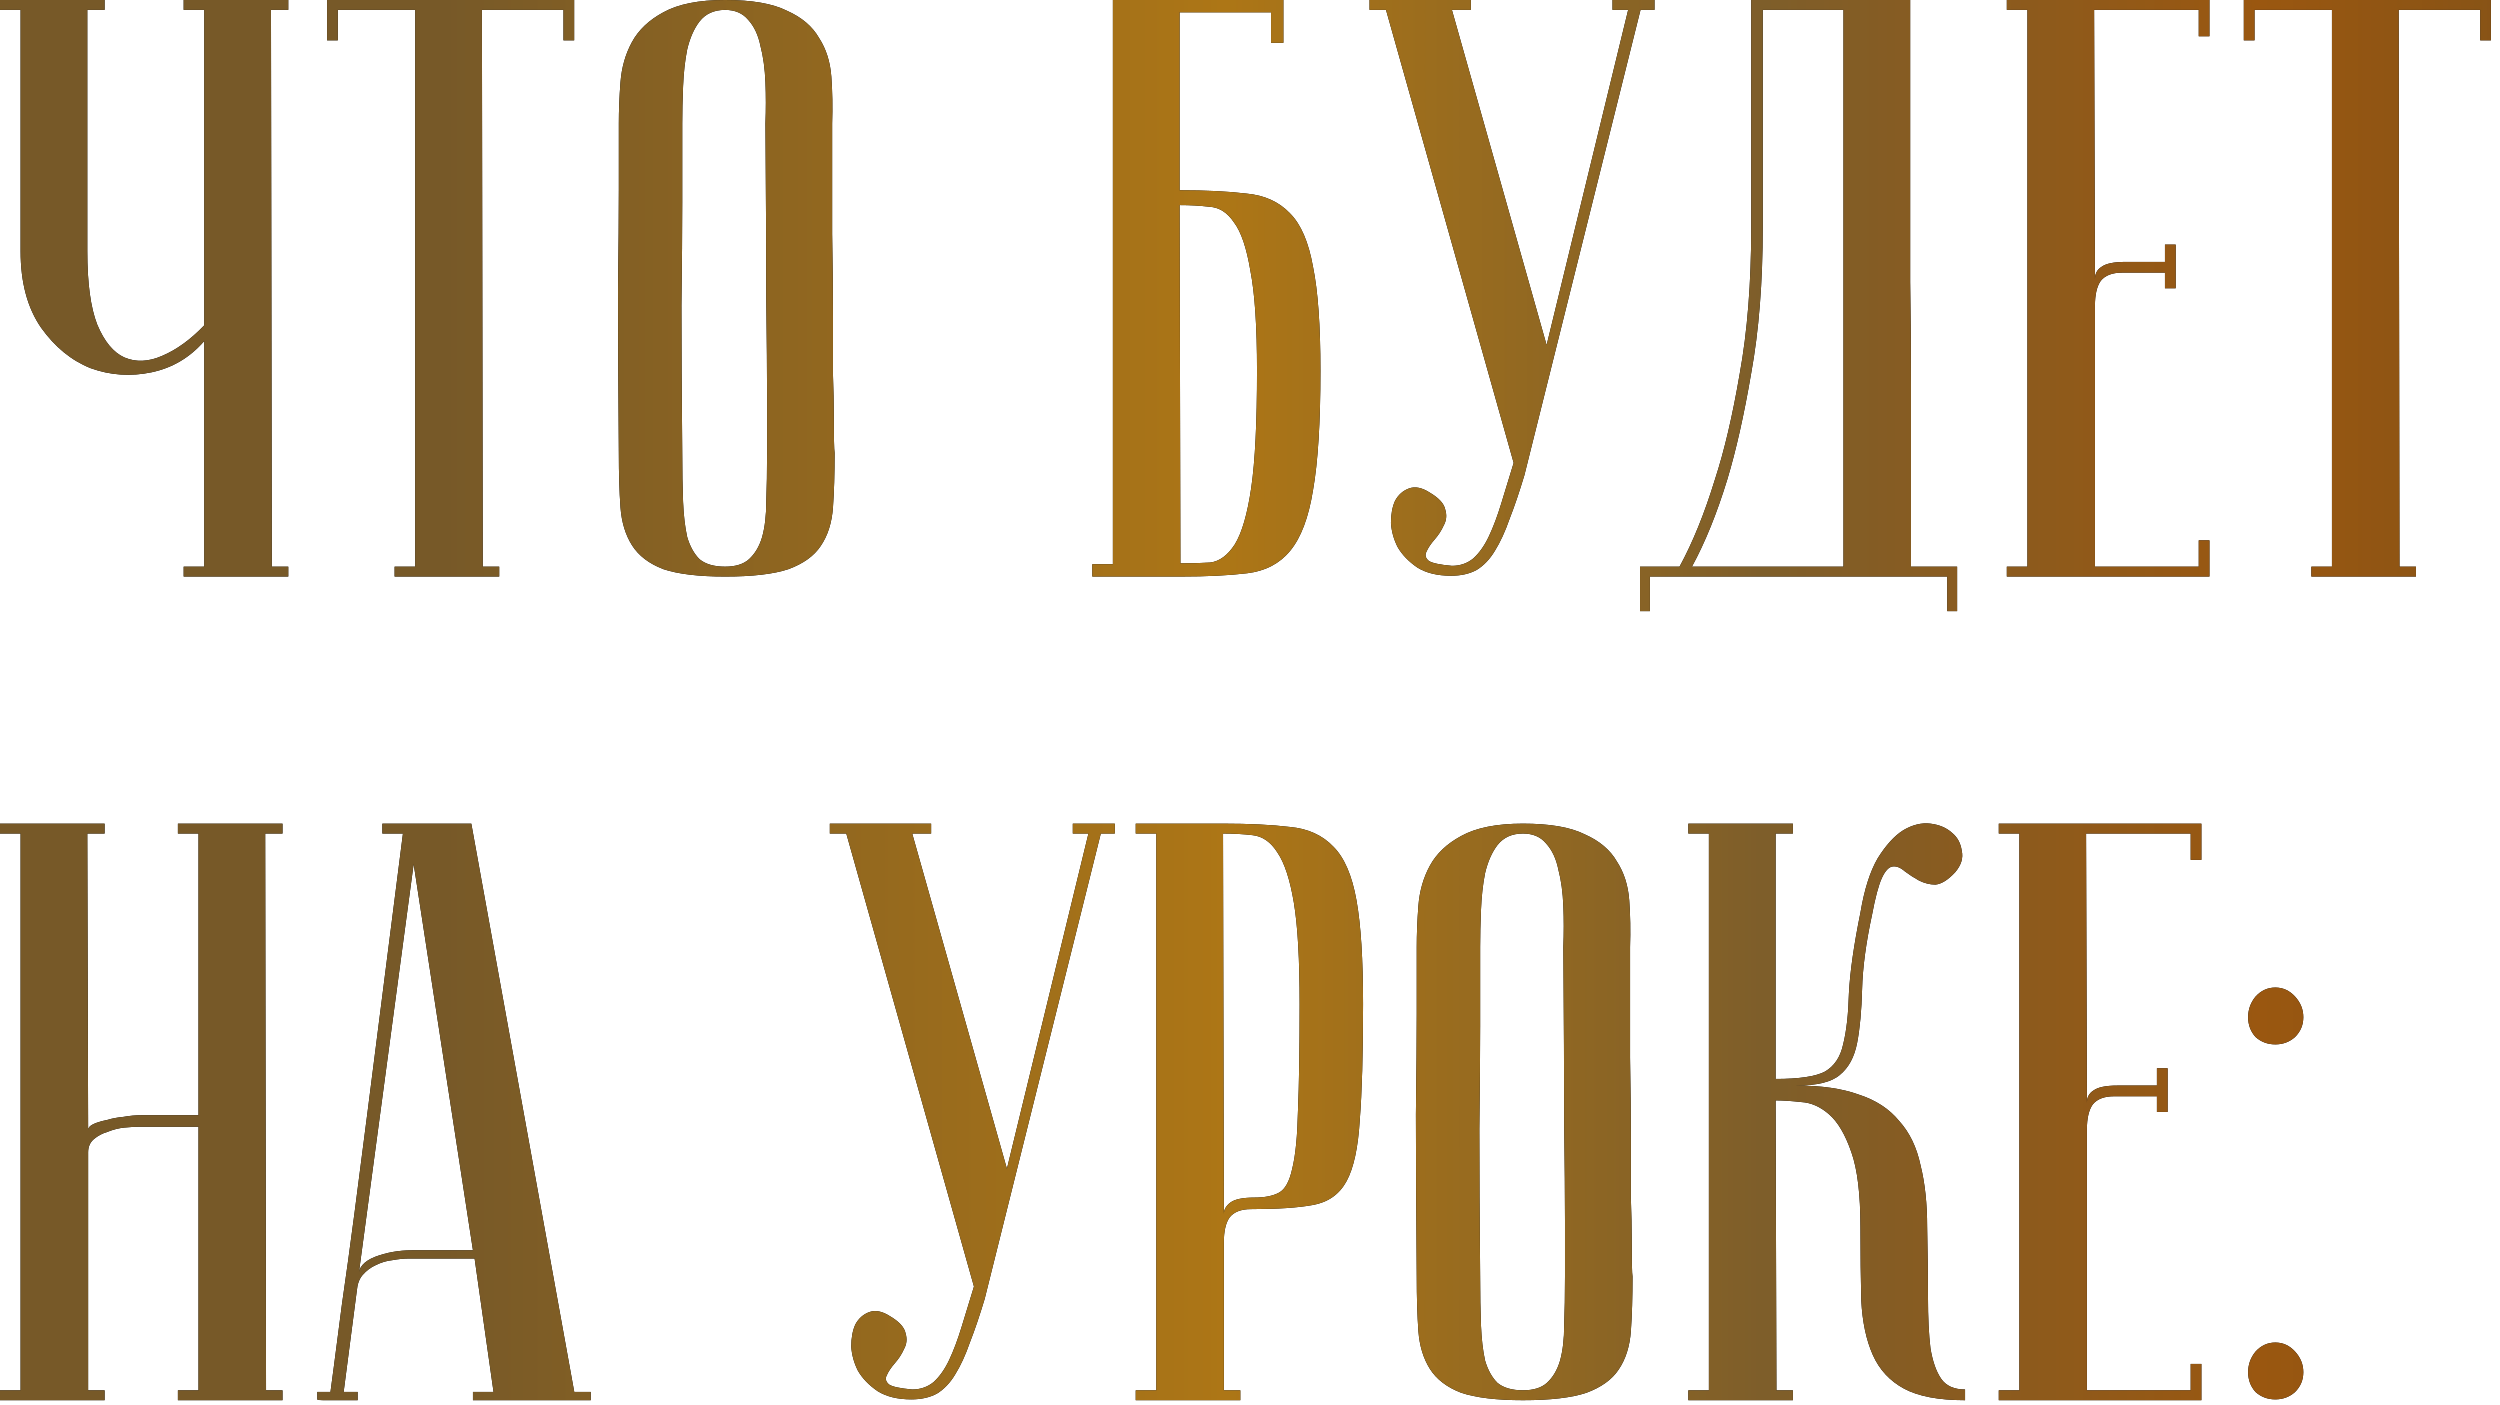 <?xml version="1.0" encoding="UTF-8"?> <svg xmlns="http://www.w3.org/2000/svg" width="258" height="145" viewBox="0 0 258 145" fill="none"> <path d="M21.08 35.19C19.607 36.89 17.793 37.967 15.64 38.42C13.487 38.873 11.39 38.732 9.35 37.995C7.367 37.202 5.667 35.813 4.25 33.83C2.833 31.79 2.125 29.155 2.125 25.925V1.02H0V0H10.795V1.02H9.01V25.925C9.01 29.212 9.35 31.733 10.03 33.49C10.767 35.247 11.702 36.38 12.835 36.89C14.025 37.4 15.328 37.343 16.745 36.72C18.218 36.097 19.663 35.048 21.08 33.575V1.02H18.955V0H29.75V1.02H27.965L28.05 58.48H29.75V59.5H18.955V58.48H21.08V35.19Z" fill="black"></path> <path d="M21.08 35.19C19.607 36.89 17.793 37.967 15.64 38.42C13.487 38.873 11.39 38.732 9.35 37.995C7.367 37.202 5.667 35.813 4.25 33.83C2.833 31.79 2.125 29.155 2.125 25.925V1.02H0V0H10.795V1.02H9.01V25.925C9.01 29.212 9.35 31.733 10.03 33.49C10.767 35.247 11.702 36.38 12.835 36.89C14.025 37.4 15.328 37.343 16.745 36.72C18.218 36.097 19.663 35.048 21.08 33.575V1.02H18.955V0H29.75V1.02H27.965L28.05 58.48H29.75V59.5H18.955V58.48H21.08V35.19Z" fill="url(#paint0_linear_2_83184)"></path> <path d="M59.254 0V4.165H58.149V1.02H49.734L49.819 58.48H51.519V59.5H40.724V58.48H42.849V1.02H34.859V4.165H33.754V0H59.254Z" fill="black"></path> <path d="M59.254 0V4.165H58.149V1.02H49.734L49.819 58.48H51.519V59.5H40.724V58.48H42.849V1.02H34.859V4.165H33.754V0H59.254Z" fill="url(#paint1_linear_2_83184)"></path> <path d="M63.863 46.75C63.806 39.95 63.778 34.368 63.778 30.005C63.835 25.642 63.863 22.185 63.863 19.635V12.75C63.863 11.39 63.92 9.973 64.033 8.5C64.146 6.97 64.543 5.582 65.223 4.335C65.903 3.088 66.98 2.068 68.453 1.275C69.983 0.425 72.108 0 74.828 0C77.605 0 79.73 0.368 81.203 1.105C82.733 1.785 83.838 2.72 84.518 3.91C85.255 5.043 85.68 6.375 85.793 7.905C85.906 9.435 85.935 11.05 85.878 12.75C85.878 17.057 85.878 20.853 85.878 24.14C85.935 27.37 85.963 30.203 85.963 32.64C85.963 35.02 85.963 37.032 85.963 38.675C86.02 40.318 86.048 41.65 86.048 42.67C86.048 45.107 86.076 46.467 86.133 46.75C86.133 48.903 86.076 50.773 85.963 52.36C85.85 53.947 85.425 55.278 84.688 56.355C84.008 57.375 82.903 58.168 81.373 58.735C79.843 59.245 77.661 59.5 74.828 59.5C72.108 59.5 69.983 59.245 68.453 58.735C66.98 58.168 65.903 57.347 65.223 56.27C64.543 55.193 64.146 53.89 64.033 52.36C63.92 50.773 63.863 48.903 63.863 46.75ZM70.408 46.75C70.408 48.62 70.436 50.292 70.493 51.765C70.55 53.182 70.691 54.4 70.918 55.42C71.201 56.383 71.626 57.148 72.193 57.715C72.816 58.225 73.695 58.48 74.828 58.48C75.905 58.48 76.726 58.225 77.293 57.715C77.916 57.148 78.37 56.383 78.653 55.42C78.936 54.4 79.078 53.182 79.078 51.765C79.135 50.292 79.163 48.62 79.163 46.75V40.97C79.163 38.59 79.135 35.19 79.078 30.77C79.078 26.293 79.05 20.287 78.993 12.75C79.05 11.277 79.05 9.86 78.993 8.5C78.936 7.083 78.766 5.837 78.483 4.76C78.256 3.627 77.831 2.72 77.208 2.04C76.641 1.36 75.848 1.02 74.828 1.02C73.695 1.02 72.816 1.417 72.193 2.21C71.626 2.947 71.201 3.91 70.918 5.1C70.691 6.233 70.55 7.508 70.493 8.925C70.436 10.285 70.408 11.56 70.408 12.75V20.91C70.408 23.687 70.38 27.228 70.323 31.535C70.323 35.785 70.351 40.857 70.408 46.75Z" fill="black"></path> <path d="M63.863 46.75C63.806 39.95 63.778 34.368 63.778 30.005C63.835 25.642 63.863 22.185 63.863 19.635V12.75C63.863 11.39 63.92 9.973 64.033 8.5C64.146 6.97 64.543 5.582 65.223 4.335C65.903 3.088 66.98 2.068 68.453 1.275C69.983 0.425 72.108 0 74.828 0C77.605 0 79.73 0.368 81.203 1.105C82.733 1.785 83.838 2.72 84.518 3.91C85.255 5.043 85.68 6.375 85.793 7.905C85.906 9.435 85.935 11.05 85.878 12.75C85.878 17.057 85.878 20.853 85.878 24.14C85.935 27.37 85.963 30.203 85.963 32.64C85.963 35.02 85.963 37.032 85.963 38.675C86.02 40.318 86.048 41.65 86.048 42.67C86.048 45.107 86.076 46.467 86.133 46.75C86.133 48.903 86.076 50.773 85.963 52.36C85.85 53.947 85.425 55.278 84.688 56.355C84.008 57.375 82.903 58.168 81.373 58.735C79.843 59.245 77.661 59.5 74.828 59.5C72.108 59.5 69.983 59.245 68.453 58.735C66.98 58.168 65.903 57.347 65.223 56.27C64.543 55.193 64.146 53.89 64.033 52.36C63.92 50.773 63.863 48.903 63.863 46.75ZM70.408 46.75C70.408 48.62 70.436 50.292 70.493 51.765C70.55 53.182 70.691 54.4 70.918 55.42C71.201 56.383 71.626 57.148 72.193 57.715C72.816 58.225 73.695 58.48 74.828 58.48C75.905 58.48 76.726 58.225 77.293 57.715C77.916 57.148 78.37 56.383 78.653 55.42C78.936 54.4 79.078 53.182 79.078 51.765C79.135 50.292 79.163 48.62 79.163 46.75V40.97C79.163 38.59 79.135 35.19 79.078 30.77C79.078 26.293 79.05 20.287 78.993 12.75C79.05 11.277 79.05 9.86 78.993 8.5C78.936 7.083 78.766 5.837 78.483 4.76C78.256 3.627 77.831 2.72 77.208 2.04C76.641 1.36 75.848 1.02 74.828 1.02C73.695 1.02 72.816 1.417 72.193 2.21C71.626 2.947 71.201 3.91 70.918 5.1C70.691 6.233 70.55 7.508 70.493 8.925C70.436 10.285 70.408 11.56 70.408 12.75V20.91C70.408 23.687 70.38 27.228 70.323 31.535C70.323 35.785 70.351 40.857 70.408 46.75Z" fill="url(#paint2_linear_2_83184)"></path> <path d="M121.735 19.635C124.455 19.635 126.75 19.748 128.62 19.975C130.49 20.145 131.991 20.825 133.125 22.015C134.258 23.148 135.051 24.99 135.505 27.54C136.015 30.033 136.27 33.603 136.27 38.25C136.27 43.577 136.015 47.685 135.505 50.575C135.051 53.408 134.258 55.505 133.125 56.865C132.048 58.168 130.575 58.933 128.705 59.16C126.835 59.387 124.54 59.5 121.82 59.5H112.725V58.225H114.85V0H132.445V4.42H131.17V1.275H121.735V19.635ZM121.82 58.14C122.896 58.14 123.916 58.112 124.88 58.055C125.843 57.942 126.693 57.318 127.43 56.185C128.166 54.995 128.733 53.04 129.13 50.32C129.526 47.6 129.725 43.577 129.725 38.25C129.725 33.717 129.498 30.288 129.045 27.965C128.648 25.585 128.081 23.913 127.345 22.95C126.665 21.93 125.815 21.392 124.795 21.335C123.831 21.222 122.811 21.165 121.735 21.165L121.82 58.14Z" fill="black"></path> <path d="M121.735 19.635C124.455 19.635 126.75 19.748 128.62 19.975C130.49 20.145 131.991 20.825 133.125 22.015C134.258 23.148 135.051 24.99 135.505 27.54C136.015 30.033 136.27 33.603 136.27 38.25C136.27 43.577 136.015 47.685 135.505 50.575C135.051 53.408 134.258 55.505 133.125 56.865C132.048 58.168 130.575 58.933 128.705 59.16C126.835 59.387 124.54 59.5 121.82 59.5H112.725V58.225H114.85V0H132.445V4.42H131.17V1.275H121.735V19.635ZM121.82 58.14C122.896 58.14 123.916 58.112 124.88 58.055C125.843 57.942 126.693 57.318 127.43 56.185C128.166 54.995 128.733 53.04 129.13 50.32C129.526 47.6 129.725 43.577 129.725 38.25C129.725 33.717 129.498 30.288 129.045 27.965C128.648 25.585 128.081 23.913 127.345 22.95C126.665 21.93 125.815 21.392 124.795 21.335C123.831 21.222 122.811 21.165 121.735 21.165L121.82 58.14Z" fill="url(#paint3_linear_2_83184)"></path> <path d="M149.836 58.395C150.686 58.395 151.423 58.14 152.046 57.63C152.67 57.063 153.208 56.298 153.661 55.335C154.115 54.372 154.54 53.238 154.936 51.935C155.333 50.632 155.758 49.243 156.211 47.77L143.036 1.02H141.336V0H151.791V1.02H149.836L159.611 35.615L168.026 1.02H166.411V0H170.746V1.02H169.301L157.316 49.045C156.806 50.745 156.296 52.247 155.786 53.55C155.333 54.853 154.823 55.958 154.256 56.865C153.746 57.715 153.123 58.367 152.386 58.82C151.65 59.217 150.771 59.415 149.751 59.415C148.335 59.415 147.173 59.132 146.266 58.565C145.36 57.942 144.68 57.233 144.226 56.44C143.83 55.647 143.603 54.825 143.546 53.975C143.546 53.068 143.688 52.303 143.971 51.68C144.311 51.057 144.793 50.632 145.416 50.405C146.04 50.178 146.748 50.32 147.541 50.83C148.505 51.397 149.043 51.992 149.156 52.615C149.326 53.182 149.27 53.72 148.986 54.23C148.76 54.74 148.448 55.222 148.051 55.675C147.655 56.128 147.371 56.553 147.201 56.95C147.031 57.29 147.116 57.602 147.456 57.885C147.796 58.112 148.59 58.282 149.836 58.395Z" fill="black"></path> <path d="M149.836 58.395C150.686 58.395 151.423 58.14 152.046 57.63C152.67 57.063 153.208 56.298 153.661 55.335C154.115 54.372 154.54 53.238 154.936 51.935C155.333 50.632 155.758 49.243 156.211 47.77L143.036 1.02H141.336V0H151.791V1.02H149.836L159.611 35.615L168.026 1.02H166.411V0H170.746V1.02H169.301L157.316 49.045C156.806 50.745 156.296 52.247 155.786 53.55C155.333 54.853 154.823 55.958 154.256 56.865C153.746 57.715 153.123 58.367 152.386 58.82C151.65 59.217 150.771 59.415 149.751 59.415C148.335 59.415 147.173 59.132 146.266 58.565C145.36 57.942 144.68 57.233 144.226 56.44C143.83 55.647 143.603 54.825 143.546 53.975C143.546 53.068 143.688 52.303 143.971 51.68C144.311 51.057 144.793 50.632 145.416 50.405C146.04 50.178 146.748 50.32 147.541 50.83C148.505 51.397 149.043 51.992 149.156 52.615C149.326 53.182 149.27 53.72 148.986 54.23C148.76 54.74 148.448 55.222 148.051 55.675C147.655 56.128 147.371 56.553 147.201 56.95C147.031 57.29 147.116 57.602 147.456 57.885C147.796 58.112 148.59 58.282 149.836 58.395Z" fill="url(#paint4_linear_2_83184)"></path> <path d="M197.13 0C197.13 0 197.13 0.85 197.13 2.55C197.13 4.193 197.13 6.375 197.13 9.095C197.13 11.815 197.13 14.932 197.13 18.445C197.13 21.902 197.13 25.443 197.13 29.07C197.187 32.697 197.215 36.267 197.215 39.78C197.215 43.237 197.215 46.353 197.215 49.13C197.215 51.85 197.215 54.088 197.215 55.845C197.215 57.545 197.215 58.423 197.215 58.48H201.975V63.07H200.955V59.5H170.27V63.07H169.25V58.48H173.33C174.69 55.987 175.909 52.983 176.985 49.47C177.949 46.523 178.799 42.897 179.535 38.59C180.329 34.227 180.725 29.212 180.725 23.545V0H197.13ZM181.915 1.02V23.46C181.915 29.127 181.519 34.142 180.725 38.505C179.989 42.812 179.167 46.467 178.26 49.47C177.184 52.983 175.965 55.987 174.605 58.48H190.245V1.02H181.915Z" fill="black"></path> <path d="M197.13 0C197.13 0 197.13 0.85 197.13 2.55C197.13 4.193 197.13 6.375 197.13 9.095C197.13 11.815 197.13 14.932 197.13 18.445C197.13 21.902 197.13 25.443 197.13 29.07C197.187 32.697 197.215 36.267 197.215 39.78C197.215 43.237 197.215 46.353 197.215 49.13C197.215 51.85 197.215 54.088 197.215 55.845C197.215 57.545 197.215 58.423 197.215 58.48H201.975V63.07H200.955V59.5H170.27V63.07H169.25V58.48H173.33C174.69 55.987 175.909 52.983 176.985 49.47C177.949 46.523 178.799 42.897 179.535 38.59C180.329 34.227 180.725 29.212 180.725 23.545V0H197.13ZM181.915 1.02V23.46C181.915 29.127 181.519 34.142 180.725 38.505C179.989 42.812 179.167 46.467 178.26 49.47C177.184 52.983 175.965 55.987 174.605 58.48H190.245V1.02H181.915Z" fill="url(#paint5_linear_2_83184)"></path> <path d="M228.014 0V3.74H226.91V1.02H216.114L216.199 28.815C216.199 28.248 216.426 27.823 216.879 27.54C217.333 27.2 218.154 27.03 219.344 27.03H223.424V25.245H224.529V29.75H223.424V28.135H219.004C217.984 28.135 217.248 28.418 216.794 28.985C216.398 29.552 216.199 30.402 216.199 31.535V58.48H226.91V55.76H228.014V59.5H207.104V58.48H209.229V1.02H207.104V0H228.014Z" fill="black"></path> <path d="M228.014 0V3.74H226.91V1.02H216.114L216.199 28.815C216.199 28.248 216.426 27.823 216.879 27.54C217.333 27.2 218.154 27.03 219.344 27.03H223.424V25.245H224.529V29.75H223.424V28.135H219.004C217.984 28.135 217.248 28.418 216.794 28.985C216.398 29.552 216.199 30.402 216.199 31.535V58.48H226.91V55.76H228.014V59.5H207.104V58.48H209.229V1.02H207.104V0H228.014Z" fill="url(#paint6_linear_2_83184)"></path> <path d="M257.062 0V4.165H255.957V1.02H247.542L247.627 58.48H249.327V59.5H238.532V58.48H240.657V1.02H232.667V4.165H231.562V0H257.062Z" fill="black"></path> <path d="M257.062 0V4.165H255.957V1.02H247.542L247.627 58.48H249.327V59.5H238.532V58.48H240.657V1.02H232.667V4.165H231.562V0H257.062Z" fill="url(#paint7_linear_2_83184)"></path> <path d="M20.485 116.28H14.28C13.94 116.28 13.458 116.308 12.835 116.365C12.268 116.422 11.702 116.563 11.135 116.79C10.568 116.96 10.087 117.215 9.69 117.555C9.293 117.895 9.095 118.348 9.095 118.915V143.48H10.795V144.5H0V143.48H2.125V86.02H0V85H10.795V86.02H9.01L9.095 116.62C9.095 116.393 9.265 116.195 9.605 116.025C9.945 115.855 10.398 115.713 10.965 115.6C11.532 115.43 12.127 115.317 12.75 115.26C13.373 115.147 13.997 115.09 14.62 115.09H20.485V86.02H18.36V85H29.155V86.02H27.37L27.455 143.48H29.155V144.5H18.36V143.48H20.485V116.28Z" fill="black"></path> <path d="M20.485 116.28H14.28C13.94 116.28 13.458 116.308 12.835 116.365C12.268 116.422 11.702 116.563 11.135 116.79C10.568 116.96 10.087 117.215 9.69 117.555C9.293 117.895 9.095 118.348 9.095 118.915V143.48H10.795V144.5H0V143.48H2.125V86.02H0V85H10.795V86.02H9.01L9.095 116.62C9.095 116.393 9.265 116.195 9.605 116.025C9.945 115.855 10.398 115.713 10.965 115.6C11.532 115.43 12.127 115.317 12.75 115.26C13.373 115.147 13.997 115.09 14.62 115.09H20.485V86.02H18.36V85H29.155V86.02H27.37L27.455 143.48H29.155V144.5H18.36V143.48H20.485V116.28Z" fill="url(#paint8_linear_2_83184)"></path> <path d="M48.809 129.03L42.689 89.165L36.994 131.665C36.994 130.815 37.561 130.163 38.694 129.71C39.884 129.257 41.159 129.03 42.519 129.03H48.809ZM48.979 129.88H42.179C41.669 129.88 41.103 129.937 40.479 130.05C39.913 130.107 39.346 130.277 38.779 130.56C38.269 130.787 37.816 131.127 37.419 131.58C37.079 131.977 36.881 132.515 36.824 133.195L35.464 143.65H36.909V144.5C36.739 144.5 36.399 144.5 35.889 144.5C35.436 144.5 34.983 144.5 34.529 144.5C34.076 144.5 33.679 144.5 33.339 144.5C32.943 144.5 32.744 144.472 32.744 144.415V143.65H34.104C34.104 143.593 34.218 142.743 34.444 141.1C34.671 139.4 34.954 137.218 35.294 134.555C35.691 131.835 36.116 128.747 36.569 125.29C37.023 121.833 37.476 118.32 37.929 114.75C39.006 106.307 40.224 96.73 41.584 86.02H39.459V85H48.639L59.264 143.65H60.964V144.5H48.809V143.65H50.934L48.979 129.88Z" fill="black"></path> <path d="M48.809 129.03L42.689 89.165L36.994 131.665C36.994 130.815 37.561 130.163 38.694 129.71C39.884 129.257 41.159 129.03 42.519 129.03H48.809ZM48.979 129.88H42.179C41.669 129.88 41.103 129.937 40.479 130.05C39.913 130.107 39.346 130.277 38.779 130.56C38.269 130.787 37.816 131.127 37.419 131.58C37.079 131.977 36.881 132.515 36.824 133.195L35.464 143.65H36.909V144.5C36.739 144.5 36.399 144.5 35.889 144.5C35.436 144.5 34.983 144.5 34.529 144.5C34.076 144.5 33.679 144.5 33.339 144.5C32.943 144.5 32.744 144.472 32.744 144.415V143.65H34.104C34.104 143.593 34.218 142.743 34.444 141.1C34.671 139.4 34.954 137.218 35.294 134.555C35.691 131.835 36.116 128.747 36.569 125.29C37.023 121.833 37.476 118.32 37.929 114.75C39.006 106.307 40.224 96.73 41.584 86.02H39.459V85H48.639L59.264 143.65H60.964V144.5H48.809V143.65H50.934L48.979 129.88Z" fill="url(#paint9_linear_2_83184)"></path> <path d="M94.138 143.395C94.988 143.395 95.725 143.14 96.348 142.63C96.972 142.063 97.51 141.298 97.963 140.335C98.416 139.372 98.841 138.238 99.238 136.935C99.635 135.632 100.06 134.243 100.513 132.77L87.338 86.02H85.638V85H96.093V86.02H94.138L103.913 120.615L112.328 86.02H110.713V85H115.048V86.02H113.603L101.618 134.045C101.108 135.745 100.598 137.247 100.088 138.55C99.635 139.853 99.125 140.958 98.558 141.865C98.048 142.715 97.425 143.367 96.688 143.82C95.951 144.217 95.073 144.415 94.053 144.415C92.636 144.415 91.475 144.132 90.568 143.565C89.662 142.942 88.981 142.233 88.528 141.44C88.132 140.647 87.905 139.825 87.848 138.975C87.848 138.068 87.99 137.303 88.273 136.68C88.613 136.057 89.095 135.632 89.718 135.405C90.341 135.178 91.05 135.32 91.843 135.83C92.806 136.397 93.345 136.992 93.458 137.615C93.628 138.182 93.572 138.72 93.288 139.23C93.061 139.74 92.75 140.222 92.353 140.675C91.957 141.128 91.673 141.553 91.503 141.95C91.333 142.29 91.418 142.602 91.758 142.885C92.098 143.112 92.891 143.282 94.138 143.395Z" fill="black"></path> <path d="M94.138 143.395C94.988 143.395 95.725 143.14 96.348 142.63C96.972 142.063 97.51 141.298 97.963 140.335C98.416 139.372 98.841 138.238 99.238 136.935C99.635 135.632 100.06 134.243 100.513 132.77L87.338 86.02H85.638V85H96.093V86.02H94.138L103.913 120.615L112.328 86.02H110.713V85H115.048V86.02H113.603L101.618 134.045C101.108 135.745 100.598 137.247 100.088 138.55C99.635 139.853 99.125 140.958 98.558 141.865C98.048 142.715 97.425 143.367 96.688 143.82C95.951 144.217 95.073 144.415 94.053 144.415C92.636 144.415 91.475 144.132 90.568 143.565C89.662 142.942 88.981 142.233 88.528 141.44C88.132 140.647 87.905 139.825 87.848 138.975C87.848 138.068 87.99 137.303 88.273 136.68C88.613 136.057 89.095 135.632 89.718 135.405C90.341 135.178 91.05 135.32 91.843 135.83C92.806 136.397 93.345 136.992 93.458 137.615C93.628 138.182 93.572 138.72 93.288 139.23C93.061 139.74 92.75 140.222 92.353 140.675C91.957 141.128 91.673 141.553 91.503 141.95C91.333 142.29 91.418 142.602 91.758 142.885C92.098 143.112 92.891 143.282 94.138 143.395Z" fill="url(#paint10_linear_2_83184)"></path> <path d="M126.217 86.02L126.302 125.29C126.302 124.837 126.529 124.44 126.982 124.1C127.435 123.76 128.257 123.59 129.447 123.59C130.524 123.59 131.374 123.42 131.997 123.08C132.62 122.74 133.074 121.918 133.357 120.615C133.697 119.255 133.895 117.243 133.952 114.58C134.065 111.917 134.122 108.262 134.122 103.615C134.122 99.025 133.924 95.54 133.527 93.16C133.13 90.78 132.564 89.052 131.827 87.975C131.147 86.898 130.297 86.303 129.277 86.19C128.314 86.077 127.294 86.02 126.217 86.02ZM126.217 85C128.937 85 131.232 85.113 133.102 85.34C134.972 85.51 136.474 86.19 137.607 87.38C138.74 88.513 139.534 90.355 139.987 92.905C140.44 95.398 140.667 98.968 140.667 103.615C140.667 108.772 140.554 112.767 140.327 115.6C140.157 118.433 139.704 120.53 138.967 121.89C138.23 123.25 137.069 124.072 135.482 124.355C133.952 124.638 131.827 124.78 129.107 124.78C128.087 124.78 127.35 125.063 126.897 125.63C126.5 126.197 126.302 127.047 126.302 128.18V143.48H128.002V144.5H117.207V143.48H119.332V86.02H117.207V85H126.217Z" fill="black"></path> <path d="M126.217 86.02L126.302 125.29C126.302 124.837 126.529 124.44 126.982 124.1C127.435 123.76 128.257 123.59 129.447 123.59C130.524 123.59 131.374 123.42 131.997 123.08C132.62 122.74 133.074 121.918 133.357 120.615C133.697 119.255 133.895 117.243 133.952 114.58C134.065 111.917 134.122 108.262 134.122 103.615C134.122 99.025 133.924 95.54 133.527 93.16C133.13 90.78 132.564 89.052 131.827 87.975C131.147 86.898 130.297 86.303 129.277 86.19C128.314 86.077 127.294 86.02 126.217 86.02ZM126.217 85C128.937 85 131.232 85.113 133.102 85.34C134.972 85.51 136.474 86.19 137.607 87.38C138.74 88.513 139.534 90.355 139.987 92.905C140.44 95.398 140.667 98.968 140.667 103.615C140.667 108.772 140.554 112.767 140.327 115.6C140.157 118.433 139.704 120.53 138.967 121.89C138.23 123.25 137.069 124.072 135.482 124.355C133.952 124.638 131.827 124.78 129.107 124.78C128.087 124.78 127.35 125.063 126.897 125.63C126.5 126.197 126.302 127.047 126.302 128.18V143.48H128.002V144.5H117.207V143.48H119.332V86.02H117.207V85H126.217Z" fill="url(#paint11_linear_2_83184)"></path> <path d="M146.207 131.75C146.15 124.95 146.122 119.368 146.122 115.005C146.178 110.642 146.207 107.185 146.207 104.635V97.75C146.207 96.39 146.263 94.973 146.377 93.5C146.49 91.97 146.887 90.582 147.567 89.335C148.247 88.088 149.323 87.068 150.797 86.275C152.327 85.425 154.452 85 157.172 85C159.948 85 162.073 85.368 163.547 86.105C165.077 86.785 166.182 87.72 166.862 88.91C167.598 90.043 168.023 91.375 168.137 92.905C168.25 94.435 168.278 96.05 168.222 97.75C168.222 102.057 168.222 105.853 168.222 109.14C168.278 112.37 168.307 115.203 168.307 117.64C168.307 120.02 168.307 122.032 168.307 123.675C168.363 125.318 168.392 126.65 168.392 127.67C168.392 130.107 168.42 131.467 168.477 131.75C168.477 133.903 168.42 135.773 168.307 137.36C168.193 138.947 167.768 140.278 167.032 141.355C166.352 142.375 165.247 143.168 163.717 143.735C162.187 144.245 160.005 144.5 157.172 144.5C154.452 144.5 152.327 144.245 150.797 143.735C149.323 143.168 148.247 142.347 147.567 141.27C146.887 140.193 146.49 138.89 146.377 137.36C146.263 135.773 146.207 133.903 146.207 131.75ZM152.752 131.75C152.752 133.62 152.78 135.292 152.837 136.765C152.893 138.182 153.035 139.4 153.262 140.42C153.545 141.383 153.97 142.148 154.537 142.715C155.16 143.225 156.038 143.48 157.172 143.48C158.248 143.48 159.07 143.225 159.637 142.715C160.26 142.148 160.713 141.383 160.997 140.42C161.28 139.4 161.422 138.182 161.422 136.765C161.478 135.292 161.507 133.62 161.507 131.75V125.97C161.507 123.59 161.478 120.19 161.422 115.77C161.422 111.293 161.393 105.287 161.337 97.75C161.393 96.277 161.393 94.86 161.337 93.5C161.28 92.083 161.11 90.837 160.827 89.76C160.6 88.627 160.175 87.72 159.552 87.04C158.985 86.36 158.192 86.02 157.172 86.02C156.038 86.02 155.16 86.417 154.537 87.21C153.97 87.947 153.545 88.91 153.262 90.1C153.035 91.233 152.893 92.508 152.837 93.925C152.78 95.285 152.752 96.56 152.752 97.75V105.91C152.752 108.687 152.723 112.228 152.667 116.535C152.667 120.785 152.695 125.857 152.752 131.75Z" fill="black"></path> <path d="M146.207 131.75C146.15 124.95 146.122 119.368 146.122 115.005C146.178 110.642 146.207 107.185 146.207 104.635V97.75C146.207 96.39 146.263 94.973 146.377 93.5C146.49 91.97 146.887 90.582 147.567 89.335C148.247 88.088 149.323 87.068 150.797 86.275C152.327 85.425 154.452 85 157.172 85C159.948 85 162.073 85.368 163.547 86.105C165.077 86.785 166.182 87.72 166.862 88.91C167.598 90.043 168.023 91.375 168.137 92.905C168.25 94.435 168.278 96.05 168.222 97.75C168.222 102.057 168.222 105.853 168.222 109.14C168.278 112.37 168.307 115.203 168.307 117.64C168.307 120.02 168.307 122.032 168.307 123.675C168.363 125.318 168.392 126.65 168.392 127.67C168.392 130.107 168.42 131.467 168.477 131.75C168.477 133.903 168.42 135.773 168.307 137.36C168.193 138.947 167.768 140.278 167.032 141.355C166.352 142.375 165.247 143.168 163.717 143.735C162.187 144.245 160.005 144.5 157.172 144.5C154.452 144.5 152.327 144.245 150.797 143.735C149.323 143.168 148.247 142.347 147.567 141.27C146.887 140.193 146.49 138.89 146.377 137.36C146.263 135.773 146.207 133.903 146.207 131.75ZM152.752 131.75C152.752 133.62 152.78 135.292 152.837 136.765C152.893 138.182 153.035 139.4 153.262 140.42C153.545 141.383 153.97 142.148 154.537 142.715C155.16 143.225 156.038 143.48 157.172 143.48C158.248 143.48 159.07 143.225 159.637 142.715C160.26 142.148 160.713 141.383 160.997 140.42C161.28 139.4 161.422 138.182 161.422 136.765C161.478 135.292 161.507 133.62 161.507 131.75V125.97C161.507 123.59 161.478 120.19 161.422 115.77C161.422 111.293 161.393 105.287 161.337 97.75C161.393 96.277 161.393 94.86 161.337 93.5C161.28 92.083 161.11 90.837 160.827 89.76C160.6 88.627 160.175 87.72 159.552 87.04C158.985 86.36 158.192 86.02 157.172 86.02C156.038 86.02 155.16 86.417 154.537 87.21C153.97 87.947 153.545 88.91 153.262 90.1C153.035 91.233 152.893 92.508 152.837 93.925C152.78 95.285 152.752 96.56 152.752 97.75V105.91C152.752 108.687 152.723 112.228 152.667 116.535C152.667 120.785 152.695 125.857 152.752 131.75Z" fill="url(#paint12_linear_2_83184)"></path> <path d="M191.998 94.18C192.395 91.8 192.99 89.93 193.783 88.57C194.633 87.21 195.512 86.247 196.418 85.68C197.382 85.113 198.317 84.887 199.223 85C200.13 85.113 200.867 85.425 201.433 85.935C202 86.388 202.34 87.012 202.453 87.805C202.623 88.542 202.397 89.278 201.773 90.015C201.037 90.808 200.357 91.233 199.733 91.29C199.167 91.29 198.6 91.148 198.033 90.865C197.523 90.582 197.042 90.27 196.588 89.93C196.135 89.533 195.71 89.363 195.313 89.42C194.917 89.477 194.548 89.873 194.208 90.61C193.868 91.347 193.528 92.622 193.188 94.435C192.565 97.325 192.225 99.875 192.168 102.085C192.112 104.295 191.942 106.137 191.658 107.61C191.375 109.083 190.78 110.188 189.873 110.925C189.023 111.662 187.522 112.03 185.368 112.03C187.975 112.03 190.128 112.342 191.828 112.965C193.585 113.532 194.973 114.438 195.993 115.685C197.07 116.875 197.807 118.405 198.203 120.275C198.657 122.088 198.883 124.213 198.883 126.65C198.94 129.37 198.968 131.778 198.968 133.875C198.968 135.972 199.053 137.728 199.223 139.145C199.45 140.505 199.818 141.553 200.328 142.29C200.838 143.027 201.66 143.395 202.793 143.395V144.5C200.073 144.5 197.977 144.103 196.503 143.31C195.03 142.517 193.953 141.355 193.273 139.825C192.593 138.295 192.197 136.425 192.083 134.215C192.027 132.005 191.998 129.483 191.998 126.65C191.998 123.25 191.687 120.672 191.063 118.915C190.44 117.102 189.675 115.798 188.768 115.005C187.862 114.212 186.898 113.787 185.878 113.73C184.858 113.617 183.98 113.56 183.243 113.56L183.328 143.48H185.028V144.5H174.233V143.48H176.358V86.02H174.233V85H185.028V86.02H183.243V111.35C185.68 111.35 187.38 111.095 188.343 110.585C189.307 110.018 189.93 109.083 190.213 107.78C190.553 106.42 190.752 104.663 190.808 102.51C190.922 100.3 191.318 97.523 191.998 94.18Z" fill="black"></path> <path d="M191.998 94.18C192.395 91.8 192.99 89.93 193.783 88.57C194.633 87.21 195.512 86.247 196.418 85.68C197.382 85.113 198.317 84.887 199.223 85C200.13 85.113 200.867 85.425 201.433 85.935C202 86.388 202.34 87.012 202.453 87.805C202.623 88.542 202.397 89.278 201.773 90.015C201.037 90.808 200.357 91.233 199.733 91.29C199.167 91.29 198.6 91.148 198.033 90.865C197.523 90.582 197.042 90.27 196.588 89.93C196.135 89.533 195.71 89.363 195.313 89.42C194.917 89.477 194.548 89.873 194.208 90.61C193.868 91.347 193.528 92.622 193.188 94.435C192.565 97.325 192.225 99.875 192.168 102.085C192.112 104.295 191.942 106.137 191.658 107.61C191.375 109.083 190.78 110.188 189.873 110.925C189.023 111.662 187.522 112.03 185.368 112.03C187.975 112.03 190.128 112.342 191.828 112.965C193.585 113.532 194.973 114.438 195.993 115.685C197.07 116.875 197.807 118.405 198.203 120.275C198.657 122.088 198.883 124.213 198.883 126.65C198.94 129.37 198.968 131.778 198.968 133.875C198.968 135.972 199.053 137.728 199.223 139.145C199.45 140.505 199.818 141.553 200.328 142.29C200.838 143.027 201.66 143.395 202.793 143.395V144.5C200.073 144.5 197.977 144.103 196.503 143.31C195.03 142.517 193.953 141.355 193.273 139.825C192.593 138.295 192.197 136.425 192.083 134.215C192.027 132.005 191.998 129.483 191.998 126.65C191.998 123.25 191.687 120.672 191.063 118.915C190.44 117.102 189.675 115.798 188.768 115.005C187.862 114.212 186.898 113.787 185.878 113.73C184.858 113.617 183.98 113.56 183.243 113.56L183.328 143.48H185.028V144.5H174.233V143.48H176.358V86.02H174.233V85H185.028V86.02H183.243V111.35C185.68 111.35 187.38 111.095 188.343 110.585C189.307 110.018 189.93 109.083 190.213 107.78C190.553 106.42 190.752 104.663 190.808 102.51C190.922 100.3 191.318 97.523 191.998 94.18Z" fill="url(#paint13_linear_2_83184)"></path> <path d="M227.184 85V88.74H226.079V86.02H215.284L215.369 113.815C215.369 113.248 215.596 112.823 216.049 112.54C216.503 112.2 217.324 112.03 218.514 112.03H222.594V110.245H223.699V114.75H222.594V113.135H218.174C217.154 113.135 216.418 113.418 215.964 113.985C215.568 114.552 215.369 115.402 215.369 116.535V143.48H226.079V140.76H227.184V144.5H206.274V143.48H208.399V86.02H206.274V85H227.184Z" fill="black"></path> <path d="M227.184 85V88.74H226.079V86.02H215.284L215.369 113.815C215.369 113.248 215.596 112.823 216.049 112.54C216.503 112.2 217.324 112.03 218.514 112.03H222.594V110.245H223.699V114.75H222.594V113.135H218.174C217.154 113.135 216.418 113.418 215.964 113.985C215.568 114.552 215.369 115.402 215.369 116.535V143.48H226.079V140.76H227.184V144.5H206.274V143.48H208.399V86.02H206.274V85H227.184Z" fill="url(#paint14_linear_2_83184)"></path> <path d="M232.007 141.61C232.007 140.817 232.262 140.108 232.772 139.485C233.339 138.862 234.018 138.55 234.812 138.55C235.605 138.55 236.285 138.862 236.852 139.485C237.419 140.108 237.702 140.817 237.702 141.61C237.702 142.403 237.419 143.083 236.852 143.65C236.285 144.16 235.605 144.415 234.812 144.415C234.018 144.415 233.339 144.16 232.772 143.65C232.262 143.083 232.007 142.403 232.007 141.61ZM232.007 104.975C232.007 104.182 232.262 103.473 232.772 102.85C233.339 102.227 234.018 101.915 234.812 101.915C235.605 101.915 236.285 102.227 236.852 102.85C237.419 103.473 237.702 104.182 237.702 104.975C237.702 105.768 237.419 106.448 236.852 107.015C236.285 107.525 235.605 107.78 234.812 107.78C234.018 107.78 233.339 107.525 232.772 107.015C232.262 106.448 232.007 105.768 232.007 104.975Z" fill="black"></path> <path d="M232.007 141.61C232.007 140.817 232.262 140.108 232.772 139.485C233.339 138.862 234.018 138.55 234.812 138.55C235.605 138.55 236.285 138.862 236.852 139.485C237.419 140.108 237.702 140.817 237.702 141.61C237.702 142.403 237.419 143.083 236.852 143.65C236.285 144.16 235.605 144.415 234.812 144.415C234.018 144.415 233.339 144.16 232.772 143.65C232.262 143.083 232.007 142.403 232.007 141.61ZM232.007 104.975C232.007 104.182 232.262 103.473 232.772 102.85C233.339 102.227 234.018 101.915 234.812 101.915C235.605 101.915 236.285 102.227 236.852 102.85C237.419 103.473 237.702 104.182 237.702 104.975C237.702 105.768 237.419 106.448 236.852 107.015C236.285 107.525 235.605 107.78 234.812 107.78C234.018 107.78 233.339 107.525 232.772 107.015C232.262 106.448 232.007 105.768 232.007 104.975Z" fill="url(#paint15_linear_2_83184)"></path> <defs> <linearGradient id="paint0_linear_2_83184" x1="0" y1="80.495" x2="303.012" y2="80.495" gradientUnits="userSpaceOnUse"> <stop offset="0.151" stop-color="#775928"></stop> <stop offset="0.417" stop-color="#AD7616"></stop> <stop offset="0.6" stop-color="#7E5E2A"></stop> <stop offset="0.77" stop-color="#9A5710"></stop> <stop offset="0.99" stop-color="#684D20"></stop> </linearGradient> <linearGradient id="paint1_linear_2_83184" x1="0" y1="80.495" x2="303.012" y2="80.495" gradientUnits="userSpaceOnUse"> <stop offset="0.151" stop-color="#775928"></stop> <stop offset="0.417" stop-color="#AD7616"></stop> <stop offset="0.6" stop-color="#7E5E2A"></stop> <stop offset="0.77" stop-color="#9A5710"></stop> <stop offset="0.99" stop-color="#684D20"></stop> </linearGradient> <linearGradient id="paint2_linear_2_83184" x1="0" y1="80.495" x2="303.012" y2="80.495" gradientUnits="userSpaceOnUse"> <stop offset="0.151" stop-color="#775928"></stop> <stop offset="0.417" stop-color="#AD7616"></stop> <stop offset="0.6" stop-color="#7E5E2A"></stop> <stop offset="0.77" stop-color="#9A5710"></stop> <stop offset="0.99" stop-color="#684D20"></stop> </linearGradient> <linearGradient id="paint3_linear_2_83184" x1="0" y1="80.495" x2="303.012" y2="80.495" gradientUnits="userSpaceOnUse"> <stop offset="0.151" stop-color="#775928"></stop> <stop offset="0.417" stop-color="#AD7616"></stop> <stop offset="0.6" stop-color="#7E5E2A"></stop> <stop offset="0.77" stop-color="#9A5710"></stop> <stop offset="0.99" stop-color="#684D20"></stop> </linearGradient> <linearGradient id="paint4_linear_2_83184" x1="0" y1="80.495" x2="303.012" y2="80.495" gradientUnits="userSpaceOnUse"> <stop offset="0.151" stop-color="#775928"></stop> <stop offset="0.417" stop-color="#AD7616"></stop> <stop offset="0.6" stop-color="#7E5E2A"></stop> <stop offset="0.77" stop-color="#9A5710"></stop> <stop offset="0.99" stop-color="#684D20"></stop> </linearGradient> <linearGradient id="paint5_linear_2_83184" x1="0" y1="80.495" x2="303.012" y2="80.495" gradientUnits="userSpaceOnUse"> <stop offset="0.151" stop-color="#775928"></stop> <stop offset="0.417" stop-color="#AD7616"></stop> <stop offset="0.6" stop-color="#7E5E2A"></stop> <stop offset="0.77" stop-color="#9A5710"></stop> <stop offset="0.99" stop-color="#684D20"></stop> </linearGradient> <linearGradient id="paint6_linear_2_83184" x1="0" y1="80.495" x2="303.012" y2="80.495" gradientUnits="userSpaceOnUse"> <stop offset="0.151" stop-color="#775928"></stop> <stop offset="0.417" stop-color="#AD7616"></stop> <stop offset="0.6" stop-color="#7E5E2A"></stop> <stop offset="0.77" stop-color="#9A5710"></stop> <stop offset="0.99" stop-color="#684D20"></stop> </linearGradient> <linearGradient id="paint7_linear_2_83184" x1="0" y1="80.495" x2="303.012" y2="80.495" gradientUnits="userSpaceOnUse"> <stop offset="0.151" stop-color="#775928"></stop> <stop offset="0.417" stop-color="#AD7616"></stop> <stop offset="0.6" stop-color="#7E5E2A"></stop> <stop offset="0.77" stop-color="#9A5710"></stop> <stop offset="0.99" stop-color="#684D20"></stop> </linearGradient> <linearGradient id="paint8_linear_2_83184" x1="0" y1="80.495" x2="303.012" y2="80.495" gradientUnits="userSpaceOnUse"> <stop offset="0.151" stop-color="#775928"></stop> <stop offset="0.417" stop-color="#AD7616"></stop> <stop offset="0.6" stop-color="#7E5E2A"></stop> <stop offset="0.77" stop-color="#9A5710"></stop> <stop offset="0.99" stop-color="#684D20"></stop> </linearGradient> <linearGradient id="paint9_linear_2_83184" x1="0" y1="80.495" x2="303.012" y2="80.495" gradientUnits="userSpaceOnUse"> <stop offset="0.151" stop-color="#775928"></stop> <stop offset="0.417" stop-color="#AD7616"></stop> <stop offset="0.6" stop-color="#7E5E2A"></stop> <stop offset="0.77" stop-color="#9A5710"></stop> <stop offset="0.99" stop-color="#684D20"></stop> </linearGradient> <linearGradient id="paint10_linear_2_83184" x1="0" y1="80.495" x2="303.012" y2="80.495" gradientUnits="userSpaceOnUse"> <stop offset="0.151" stop-color="#775928"></stop> <stop offset="0.417" stop-color="#AD7616"></stop> <stop offset="0.6" stop-color="#7E5E2A"></stop> <stop offset="0.77" stop-color="#9A5710"></stop> <stop offset="0.99" stop-color="#684D20"></stop> </linearGradient> <linearGradient id="paint11_linear_2_83184" x1="0" y1="80.495" x2="303.012" y2="80.495" gradientUnits="userSpaceOnUse"> <stop offset="0.151" stop-color="#775928"></stop> <stop offset="0.417" stop-color="#AD7616"></stop> <stop offset="0.6" stop-color="#7E5E2A"></stop> <stop offset="0.77" stop-color="#9A5710"></stop> <stop offset="0.99" stop-color="#684D20"></stop> </linearGradient> <linearGradient id="paint12_linear_2_83184" x1="0" y1="80.495" x2="303.012" y2="80.495" gradientUnits="userSpaceOnUse"> <stop offset="0.151" stop-color="#775928"></stop> <stop offset="0.417" stop-color="#AD7616"></stop> <stop offset="0.6" stop-color="#7E5E2A"></stop> <stop offset="0.77" stop-color="#9A5710"></stop> <stop offset="0.99" stop-color="#684D20"></stop> </linearGradient> <linearGradient id="paint13_linear_2_83184" x1="0" y1="80.495" x2="303.012" y2="80.495" gradientUnits="userSpaceOnUse"> <stop offset="0.151" stop-color="#775928"></stop> <stop offset="0.417" stop-color="#AD7616"></stop> <stop offset="0.6" stop-color="#7E5E2A"></stop> <stop offset="0.77" stop-color="#9A5710"></stop> <stop offset="0.99" stop-color="#684D20"></stop> </linearGradient> <linearGradient id="paint14_linear_2_83184" x1="0" y1="80.495" x2="303.012" y2="80.495" gradientUnits="userSpaceOnUse"> <stop offset="0.151" stop-color="#775928"></stop> <stop offset="0.417" stop-color="#AD7616"></stop> <stop offset="0.6" stop-color="#7E5E2A"></stop> <stop offset="0.77" stop-color="#9A5710"></stop> <stop offset="0.99" stop-color="#684D20"></stop> </linearGradient> <linearGradient id="paint15_linear_2_83184" x1="0" y1="80.495" x2="303.012" y2="80.495" gradientUnits="userSpaceOnUse"> <stop offset="0.151" stop-color="#775928"></stop> <stop offset="0.417" stop-color="#AD7616"></stop> <stop offset="0.6" stop-color="#7E5E2A"></stop> <stop offset="0.77" stop-color="#9A5710"></stop> <stop offset="0.99" stop-color="#684D20"></stop> </linearGradient> </defs> </svg> 